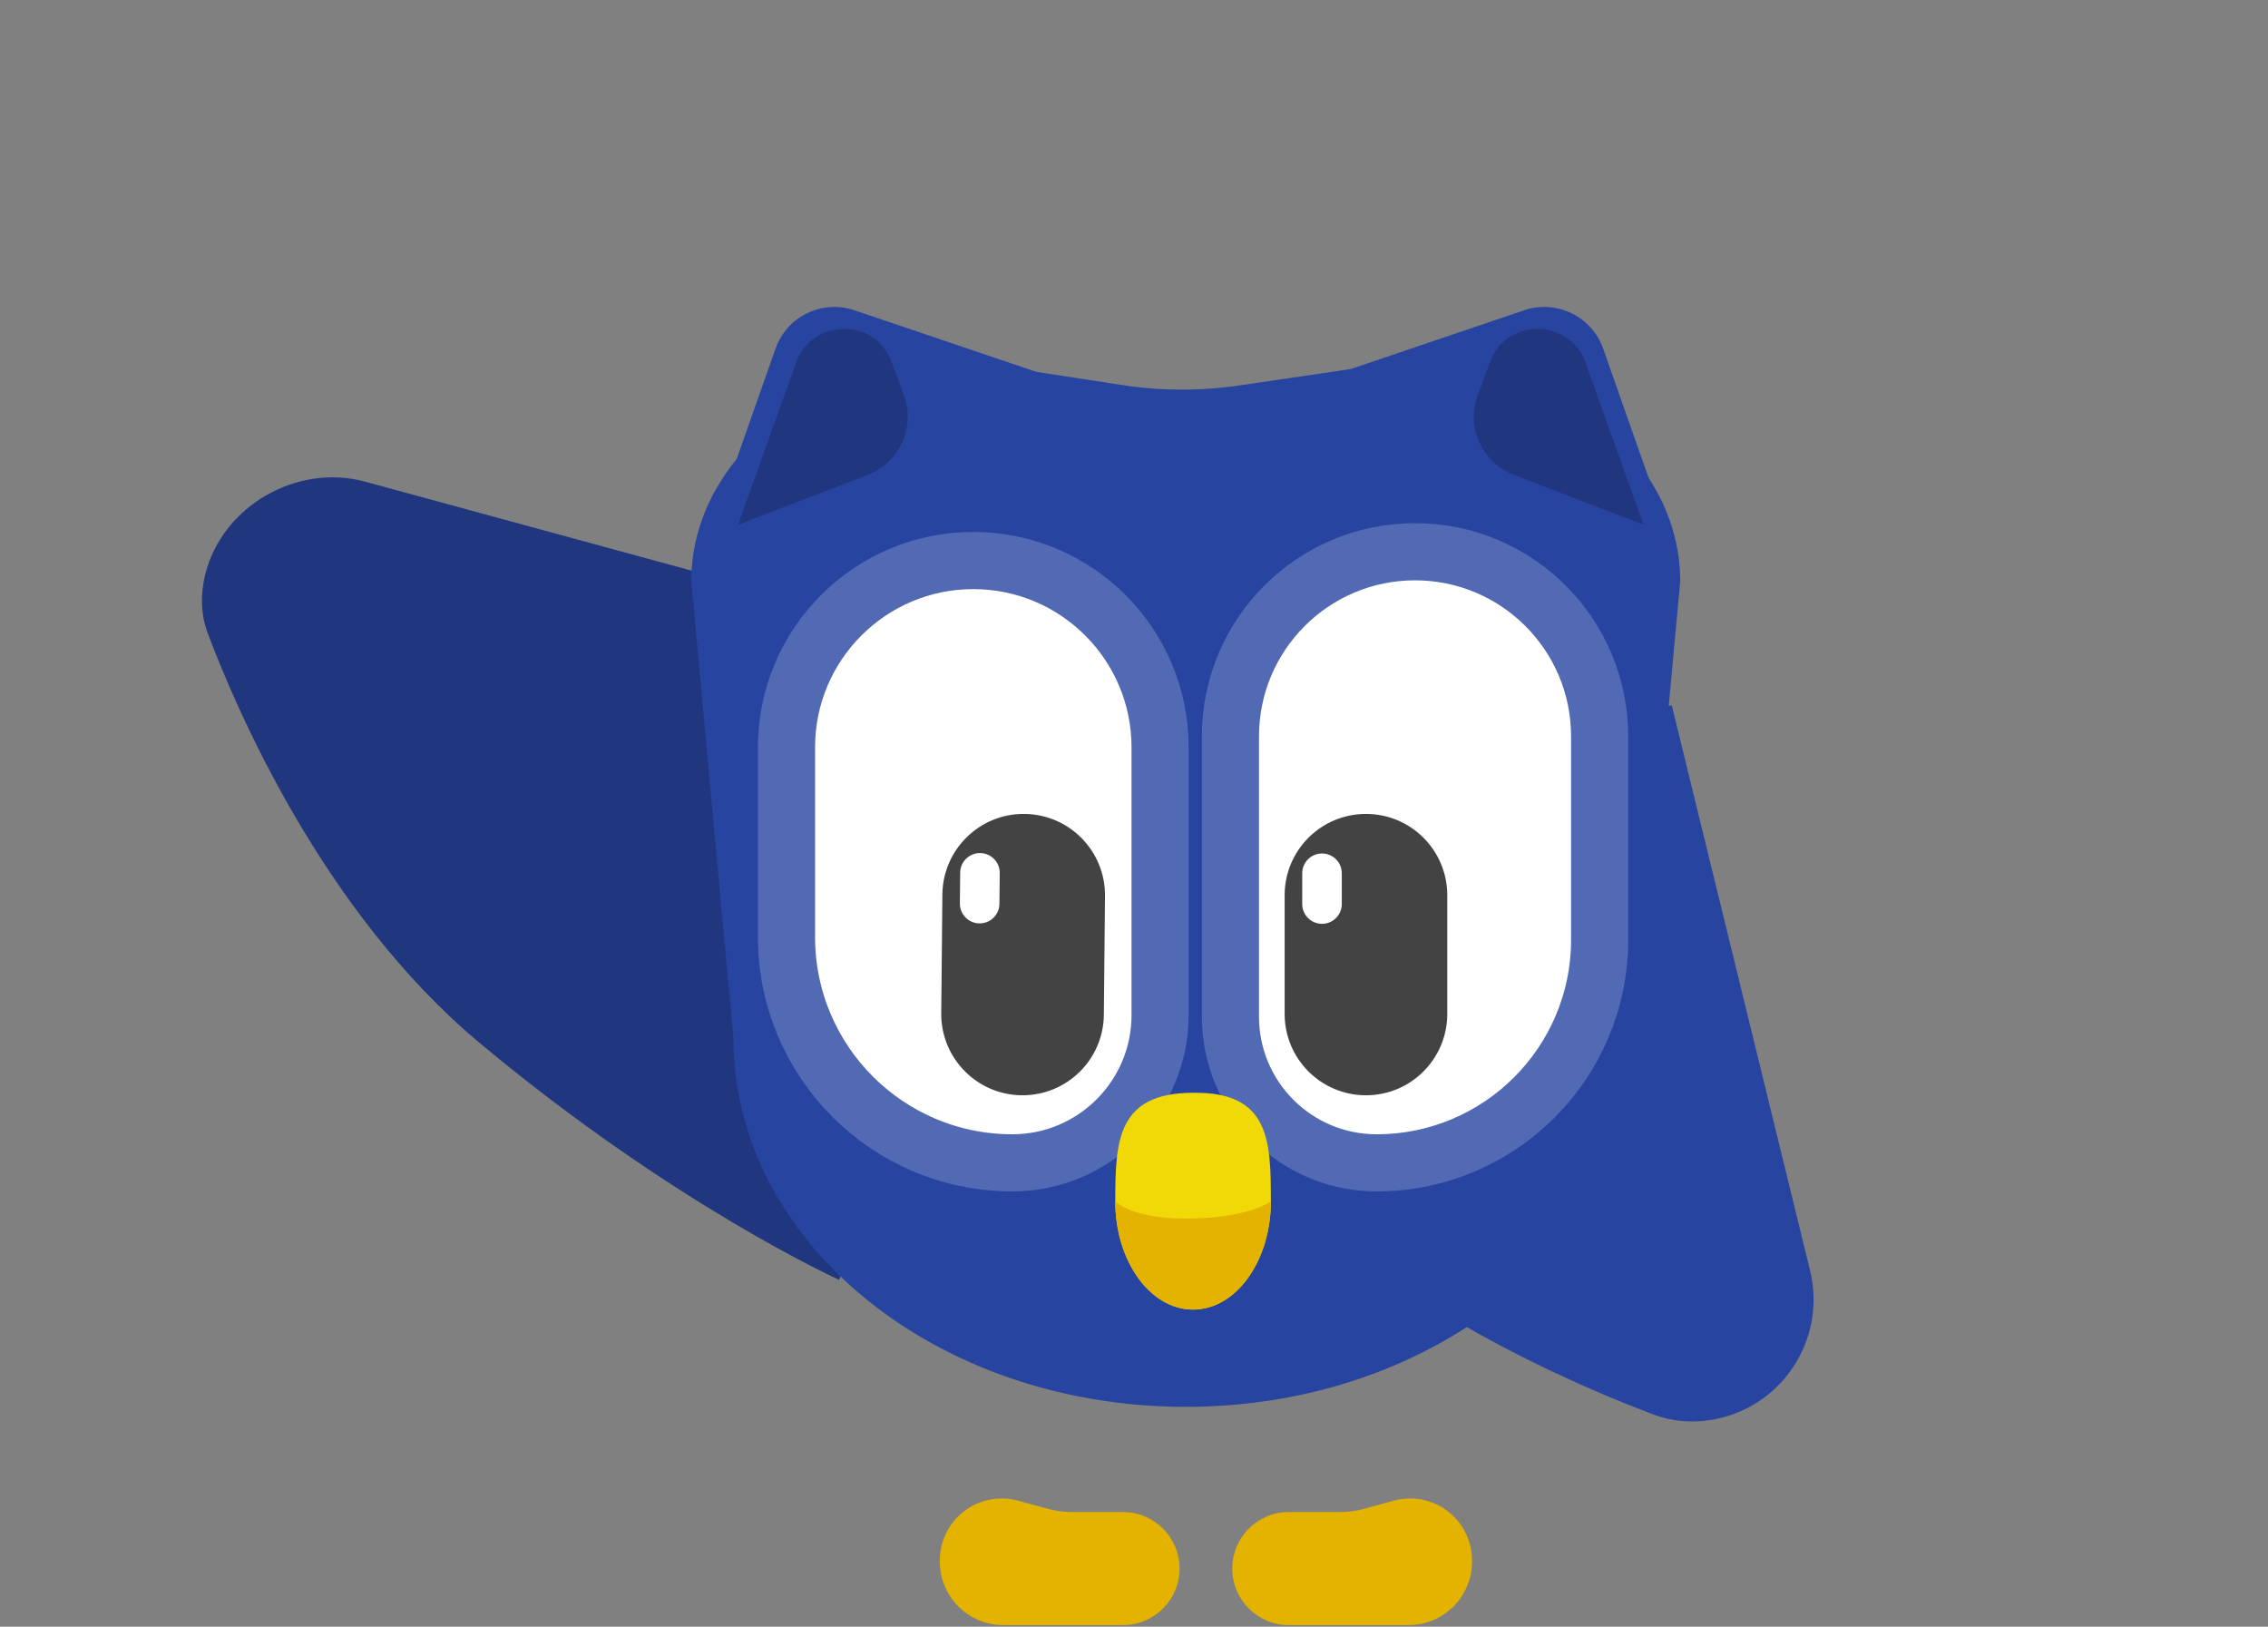 <svg width="516" height="370" viewBox="0 0 516 370" fill="none" xmlns="http://www.w3.org/2000/svg">
<rect x="0" y="0" width="516" height="370" fill="#808080" stroke="none"/>
<path d="M190.931 291.117L242.209 152.918L83.066 109.558C67.518 105.321 50.55 115.159 46.697 130.643C45.569 135.174 45.678 139.801 47.26 144.021C53.609 160.958 73.396 207.381 109.046 237.16C153.308 274.133 190.931 291.117 190.931 291.117Z" fill="#203780"/>
<rect x="167.464" y="180.684" width="13.992" height="21.137" fill="#D9D9D9"/>
<path d="M238.665 195.08L380.343 160.403L411.815 288.987C415.702 304.865 405.088 320.645 388.916 323.031C384.699 323.654 380.406 323.306 376.412 321.818C360.076 315.73 314.683 296.812 287.159 265.618C253.136 227.058 238.665 195.08 238.665 195.08Z" fill="#2744A0"/>
<path d="M157.273 132.254C157.273 106.39 181.267 85.09 212.119 82.308C216.677 81.897 221.259 82.349 225.782 83.044L255.274 87.576C264.139 88.939 273.158 88.968 282.033 87.663L314.05 82.957C318.384 82.32 322.768 81.906 327.133 82.282C358.126 84.954 382.273 106.307 382.273 132.254L372.676 236.206C372.676 282.484 326.605 320 269.773 320C212.941 320 166.87 282.484 166.87 236.206L157.273 132.254Z" fill="#2744A0"/>
<path d="M176.452 79.279C179.019 71.986 187.037 68.084 194.361 70.563L254.351 90.87L233.713 149.496C231.146 156.789 223.128 160.692 215.804 158.213L169.075 142.395C161.751 139.915 157.895 131.993 160.463 124.7L176.452 79.279Z" fill="#2744A0"/>
<path d="M364.727 79.279C362.16 71.986 354.142 68.084 346.818 70.563L286.828 90.87L307.466 149.496C310.033 156.789 318.051 160.692 325.375 158.213L372.104 142.395C379.428 139.915 383.284 131.993 380.716 124.7L364.727 79.279Z" fill="#2744A0"/>
<path d="M205.644 89.866C208.33 97.116 204.656 105.242 197.438 108.015L167.922 119.356L180.765 83.498C183.775 72.526 198.926 71.732 202.856 82.341L205.644 89.866Z" fill="#203780"/>
<path d="M336.208 89.866C333.523 97.116 337.196 105.242 344.414 108.015L373.93 119.356L361.087 83.498C358.077 72.526 342.926 71.732 338.996 82.341L336.208 89.866Z" fill="#203780"/>
<path d="M213.824 354.914C213.824 348.456 218.22 342.827 224.485 341.261C226.824 340.676 229.274 340.702 231.601 341.336L238.51 343.221C240.225 343.688 241.995 343.925 243.772 343.925H255.506C262.607 343.925 268.364 349.682 268.364 356.784C268.364 363.885 262.607 369.642 255.506 369.642H228.265C220.29 369.642 213.824 363.176 213.824 355.201V354.914Z" fill="#E3B300"/>
<path d="M334.903 354.914C334.903 348.456 330.507 342.827 324.242 341.261C321.903 340.676 319.453 340.702 317.126 341.336L310.217 343.221C308.502 343.688 306.732 343.925 304.955 343.925H293.221C286.12 343.925 280.363 349.682 280.363 356.784C280.363 363.885 286.12 369.642 293.221 369.642H320.462C328.437 369.642 334.903 363.176 334.903 355.201V354.914Z" fill="#E3B300"/>
<path d="M313.188 264.5C341.217 264.5 363.939 241.778 363.939 213.749V167.5C363.939 144.304 345.135 125.5 321.939 125.5C298.743 125.5 279.939 144.304 279.939 167.5V231.251C279.939 249.614 294.826 264.5 313.188 264.5Z" fill="white" stroke="#5269B3" stroke-width="13"/>
<path d="M230.314 264.5C248.885 264.5 263.939 249.446 263.939 230.875V170C263.939 146.528 244.912 127.5 221.439 127.5C197.967 127.5 178.939 146.528 178.939 170V213.125C178.939 241.498 201.941 264.5 230.314 264.5Z" fill="white" stroke="#5269B3" stroke-width="13"/>
<path d="M289.141 273.219C289.141 286.836 281.215 297.874 271.439 297.874C261.663 297.874 253.737 286.836 253.737 273.219C253.737 259.602 254.163 248.564 271.439 248.564C288.955 248.302 289.141 259.602 289.141 273.219Z" fill="#F1D907"/>
<path d="M271.439 297.874C281.215 297.874 289.141 286.836 289.141 273.219C289.141 273.219 284.81 276.832 271.212 277.164C257.613 277.496 253.737 273.219 253.737 273.219C253.737 286.836 261.663 297.874 271.439 297.874Z" fill="#E3B300"/>
<path d="M214.405 203.453C214.504 193.237 222.866 185.034 233.083 185.133C243.3 185.232 251.502 193.594 251.403 203.811L251.142 230.81C251.044 241.027 242.681 249.229 232.464 249.13C222.248 249.031 214.045 240.669 214.144 230.452L214.405 203.453Z" fill="#434343"/>
<path d="M218.453 198.492C218.477 196.007 220.511 194.012 222.997 194.036C225.482 194.06 227.477 196.094 227.453 198.579L227.385 205.579C227.361 208.064 225.327 210.059 222.842 210.035C220.357 210.011 218.362 207.977 218.386 205.492L218.453 198.492Z" fill="white"/>
<path d="M292.273 203.631C292.273 193.414 300.556 185.131 310.773 185.131C320.991 185.131 329.273 193.414 329.273 203.631V230.631C329.273 240.849 320.991 249.131 310.773 249.131C300.556 249.131 292.273 240.849 292.273 230.631V203.631Z" fill="#434343"/>
<path d="M296.273 198.631C296.273 196.146 298.288 194.131 300.773 194.131C303.259 194.131 305.273 196.146 305.273 198.631V205.631C305.273 208.117 303.259 210.131 300.773 210.131C298.288 210.131 296.273 208.117 296.273 205.631V198.631Z" fill="white"/>
</svg>

